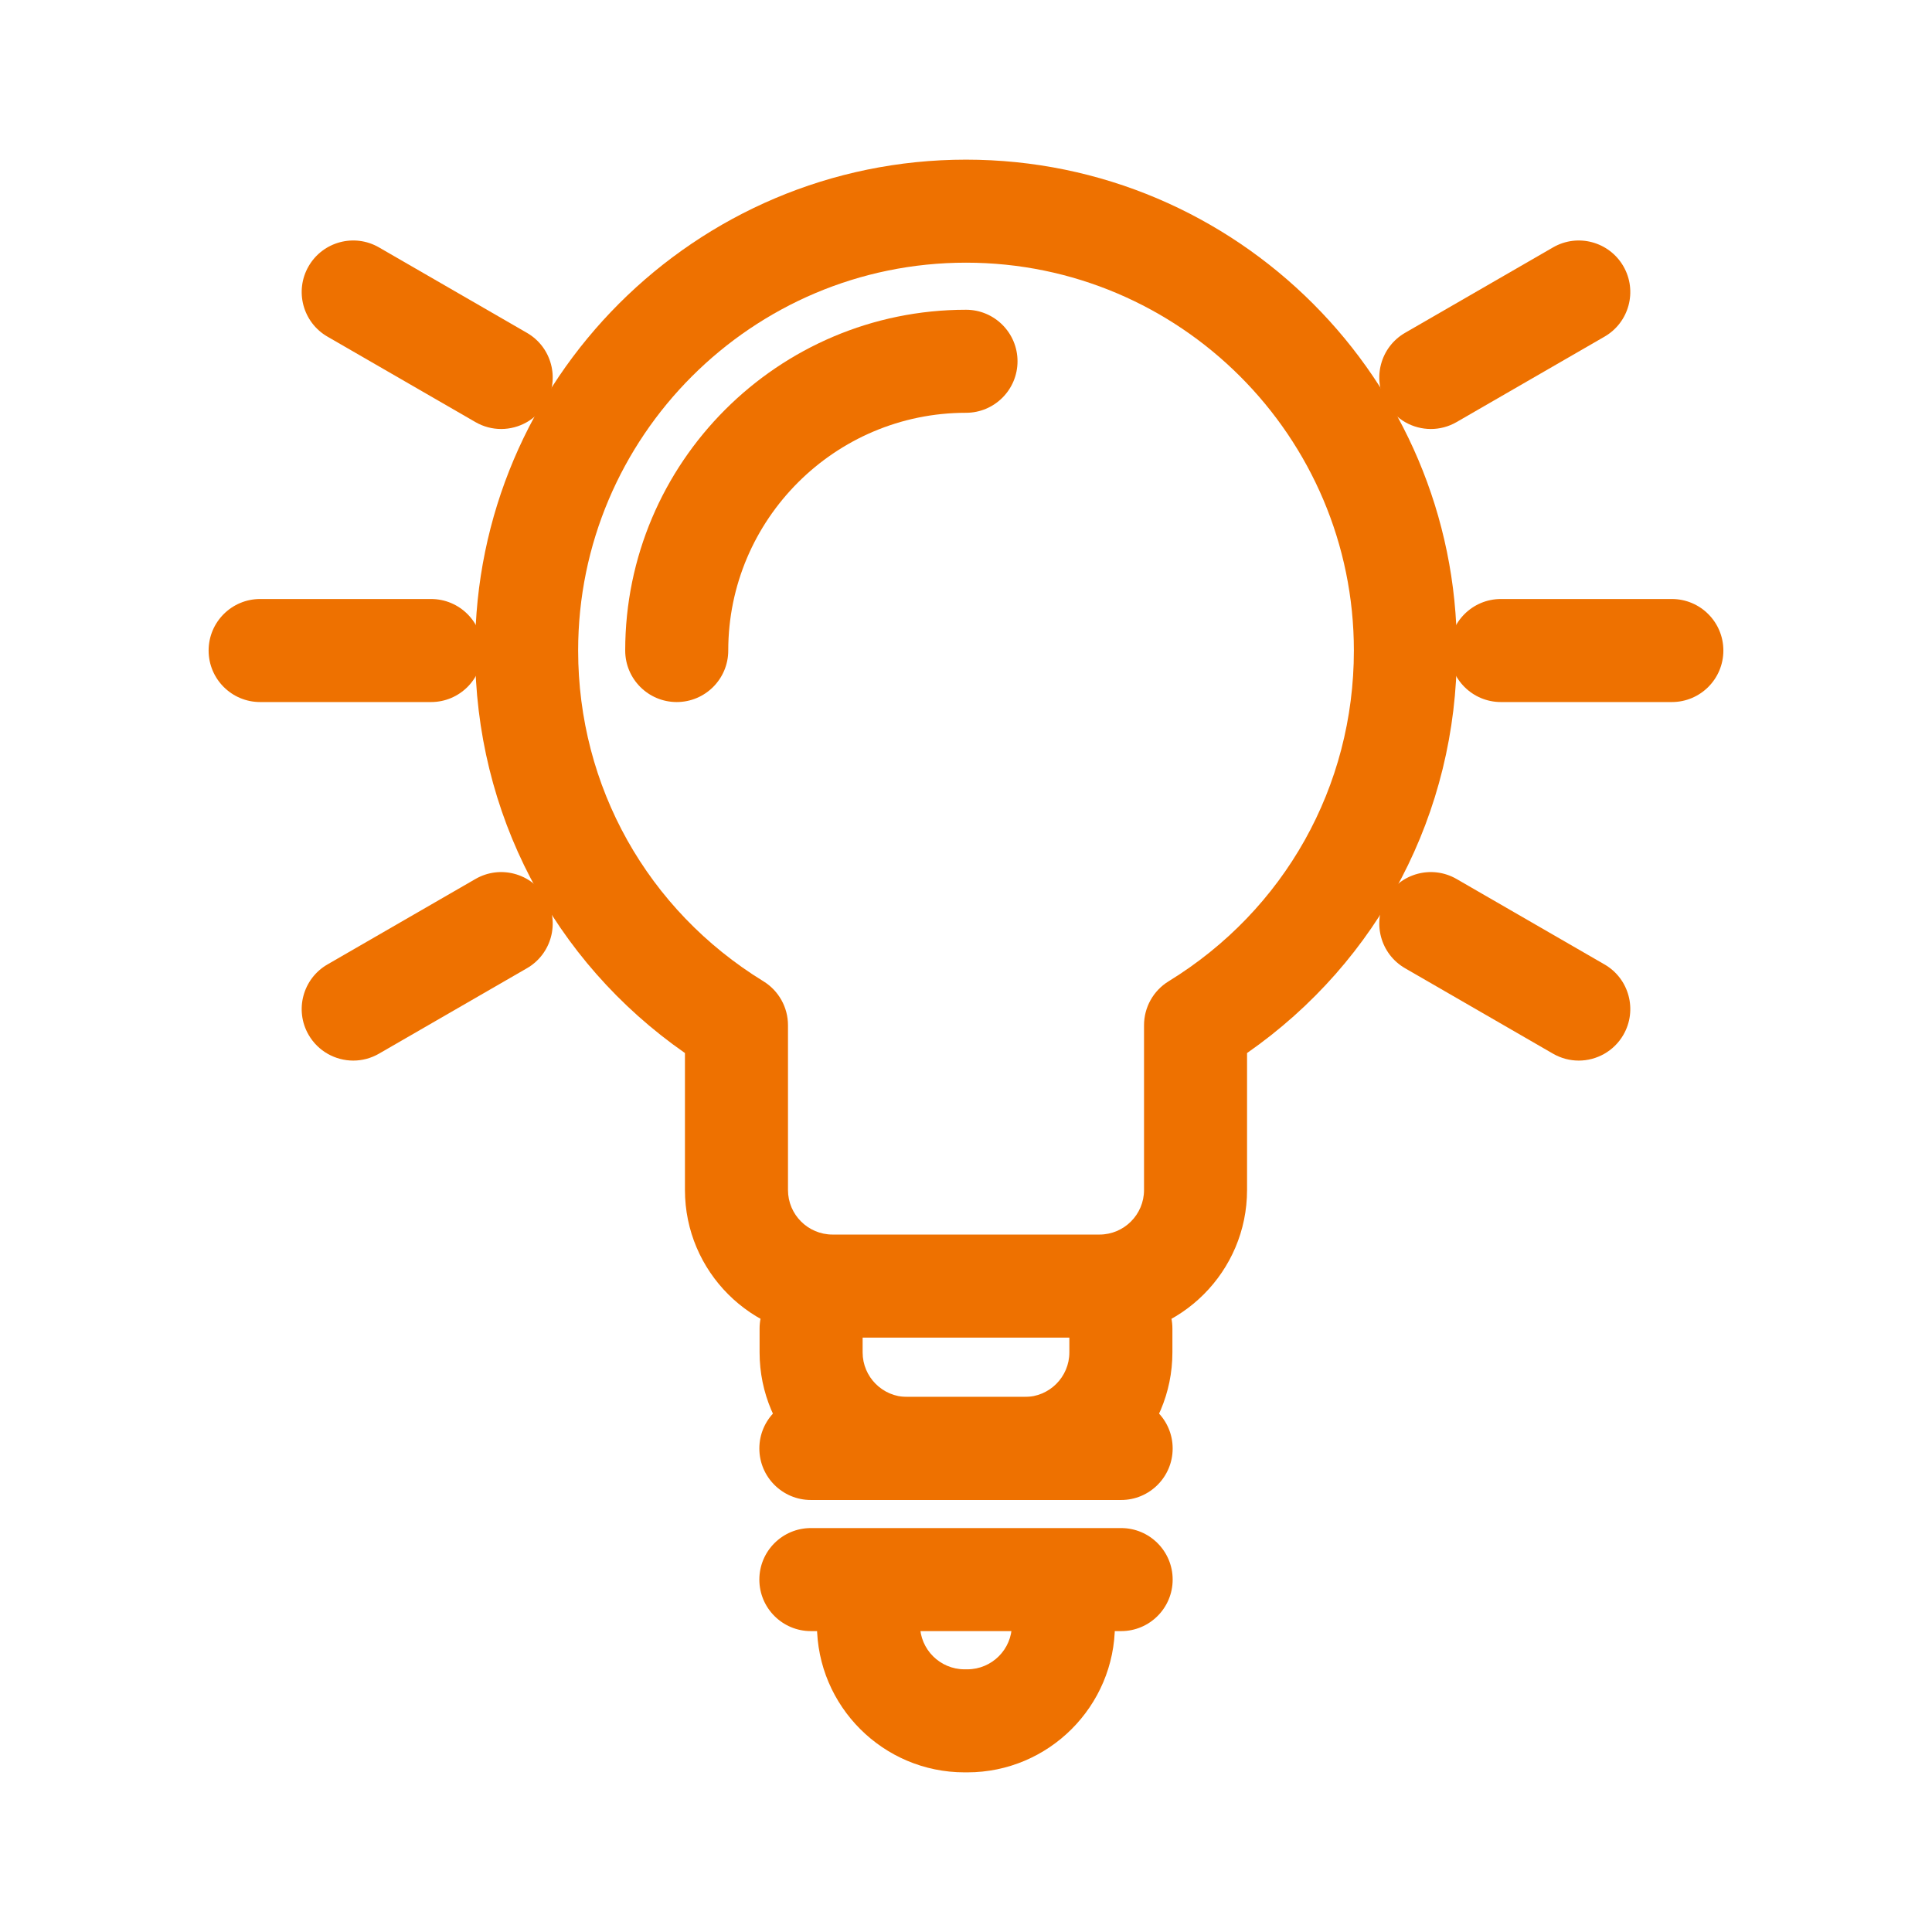 <?xml version="1.0" encoding="UTF-8"?>
<svg xmlns="http://www.w3.org/2000/svg" xmlns:xlink="http://www.w3.org/1999/xlink" version="1.1" id="Ebene_1" x="0px" y="0px" width="150px" height="150px" viewBox="0 0 150 150" xml:space="preserve">
<g>
	<g>
		<path fill="#EE7100" d="M75.102,137.605h-0.215c-6.319,0-11.46-5.141-11.46-11.459c0-2.209,1.791-4,4-4s4,1.791,4,4    c0,1.908,1.552,3.459,3.46,3.459h0.215c1.908,0,3.46-1.551,3.46-3.459c0-2.209,1.791-4,4-4s4,1.791,4,4    C86.562,132.465,81.421,137.605,75.102,137.605z"></path>
	</g>
	<g>
		<path fill="#EE7100" d="M87.045,126.639H62.956c-2.209,0-4-1.791-4-4s1.791-4,4-4h24.089c2.209,0,4,1.791,4,4    S89.254,126.639,87.045,126.639z"></path>
	</g>
	<g>
		<path fill="#EE7100" d="M87.045,116.459H62.956c-2.209,0-4-1.791-4-4s1.791-4,4-4h24.089c2.209,0,4,1.791,4,4    S89.254,116.459,87.045,116.459z"></path>
	</g>
	<g>
		<path fill="#EE7100" d="M79.566,116.459h-9.133c-6.318,0-11.459-5.141-11.459-11.459v-1.852c0-2.209,1.791-4,4-4s4,1.791,4,4V105    c0,1.908,1.552,3.459,3.459,3.459h9.133c1.907,0,3.459-1.551,3.459-3.459v-1.852c0-2.209,1.791-4,4-4s4,1.791,4,4V105    C91.025,111.318,85.885,116.459,79.566,116.459z"></path>
	</g>
	<g>
		<g>
			<path fill="#EE7100" d="M52.541,54.507c-2.209,0-4-1.791-4-4c0-14.589,11.87-26.458,26.459-26.458c2.209,0,4,1.791,4,4     s-1.791,4-4,4c-10.178,0-18.459,8.28-18.459,18.458C56.541,52.716,54.75,54.507,52.541,54.507z"></path>
		</g>
		<g>
			<path fill="#EE7100" d="M85.362,103.852H64.639c-6.319,0-11.46-5.141-11.46-11.459V81.758     c-10.243-7.138-16.292-18.659-16.292-31.25c0-21.016,17.098-38.113,38.113-38.113c21.017,0,38.114,17.098,38.114,38.113     c0,12.591-6.049,24.11-16.293,31.25v10.635C96.821,98.711,91.681,103.852,85.362,103.852z M75,20.394     c-16.604,0-30.113,13.509-30.113,30.113c0,10.552,5.377,20.152,14.384,25.68c1.186,0.729,1.908,2.02,1.908,3.41v12.795     c0,1.908,1.552,3.459,3.46,3.459h20.724c1.907,0,3.459-1.551,3.459-3.459V79.598c0-1.391,0.722-2.682,1.907-3.41     c9.008-5.53,14.386-15.129,14.386-25.68C105.114,33.903,91.605,20.394,75,20.394z"></path>
		</g>
	</g>
	<g>
		<path fill="#EE7100" d="M129.803,54.507H116.53c-2.209,0-4-1.791-4-4s1.791-4,4-4h13.272c2.209,0,4,1.791,4,4    S132.012,54.507,129.803,54.507z"></path>
	</g>
	<g>
		<path fill="#EE7100" d="M33.469,54.507H20.197c-2.209,0-4-1.791-4-4s1.791-4,4-4h13.271c2.209,0,4,1.791,4,4    S35.678,54.507,33.469,54.507z"></path>
	</g>
	<g>
		<path fill="#EE7100" d="M111.092,33.307c-1.383,0-2.727-0.718-3.468-2.001c-1.104-1.913-0.449-4.359,1.464-5.464l11.488-6.633    c1.914-1.107,4.359-0.448,5.464,1.464c1.104,1.913,0.449,4.359-1.464,5.464l-11.488,6.633    C112.458,33.134,111.771,33.307,111.092,33.307z"></path>
	</g>
	<g>
		<path fill="#EE7100" d="M27.428,82.344c-1.383,0-2.728-0.719-3.469-2.002c-1.104-1.912-0.448-4.359,1.465-5.463l11.488-6.633    c1.914-1.107,4.359-0.449,5.465,1.464c1.104,1.913,0.448,4.359-1.465,5.464l-11.488,6.633    C28.794,82.17,28.105,82.344,27.428,82.344z"></path>
	</g>
	<g>
		<path fill="#EE7100" d="M122.572,82.344c-0.679,0-1.366-0.174-1.997-0.537l-11.487-6.634c-1.913-1.104-2.568-3.551-1.464-5.464    c1.105-1.913,3.551-2.57,5.465-1.464l11.487,6.634c1.913,1.104,2.568,3.551,1.464,5.463    C125.299,81.625,123.954,82.344,122.572,82.344z"></path>
	</g>
	<g>
		<path fill="#EE7100" d="M38.908,33.307c-0.679,0-1.366-0.173-1.996-0.537l-11.488-6.634c-1.913-1.104-2.569-3.551-1.464-5.464    c1.104-1.913,3.552-2.57,5.464-1.464l11.488,6.634c1.913,1.104,2.569,3.551,1.464,5.464    C41.636,32.589,40.291,33.307,38.908,33.307z"></path>
	</g>
</g>
</svg>
